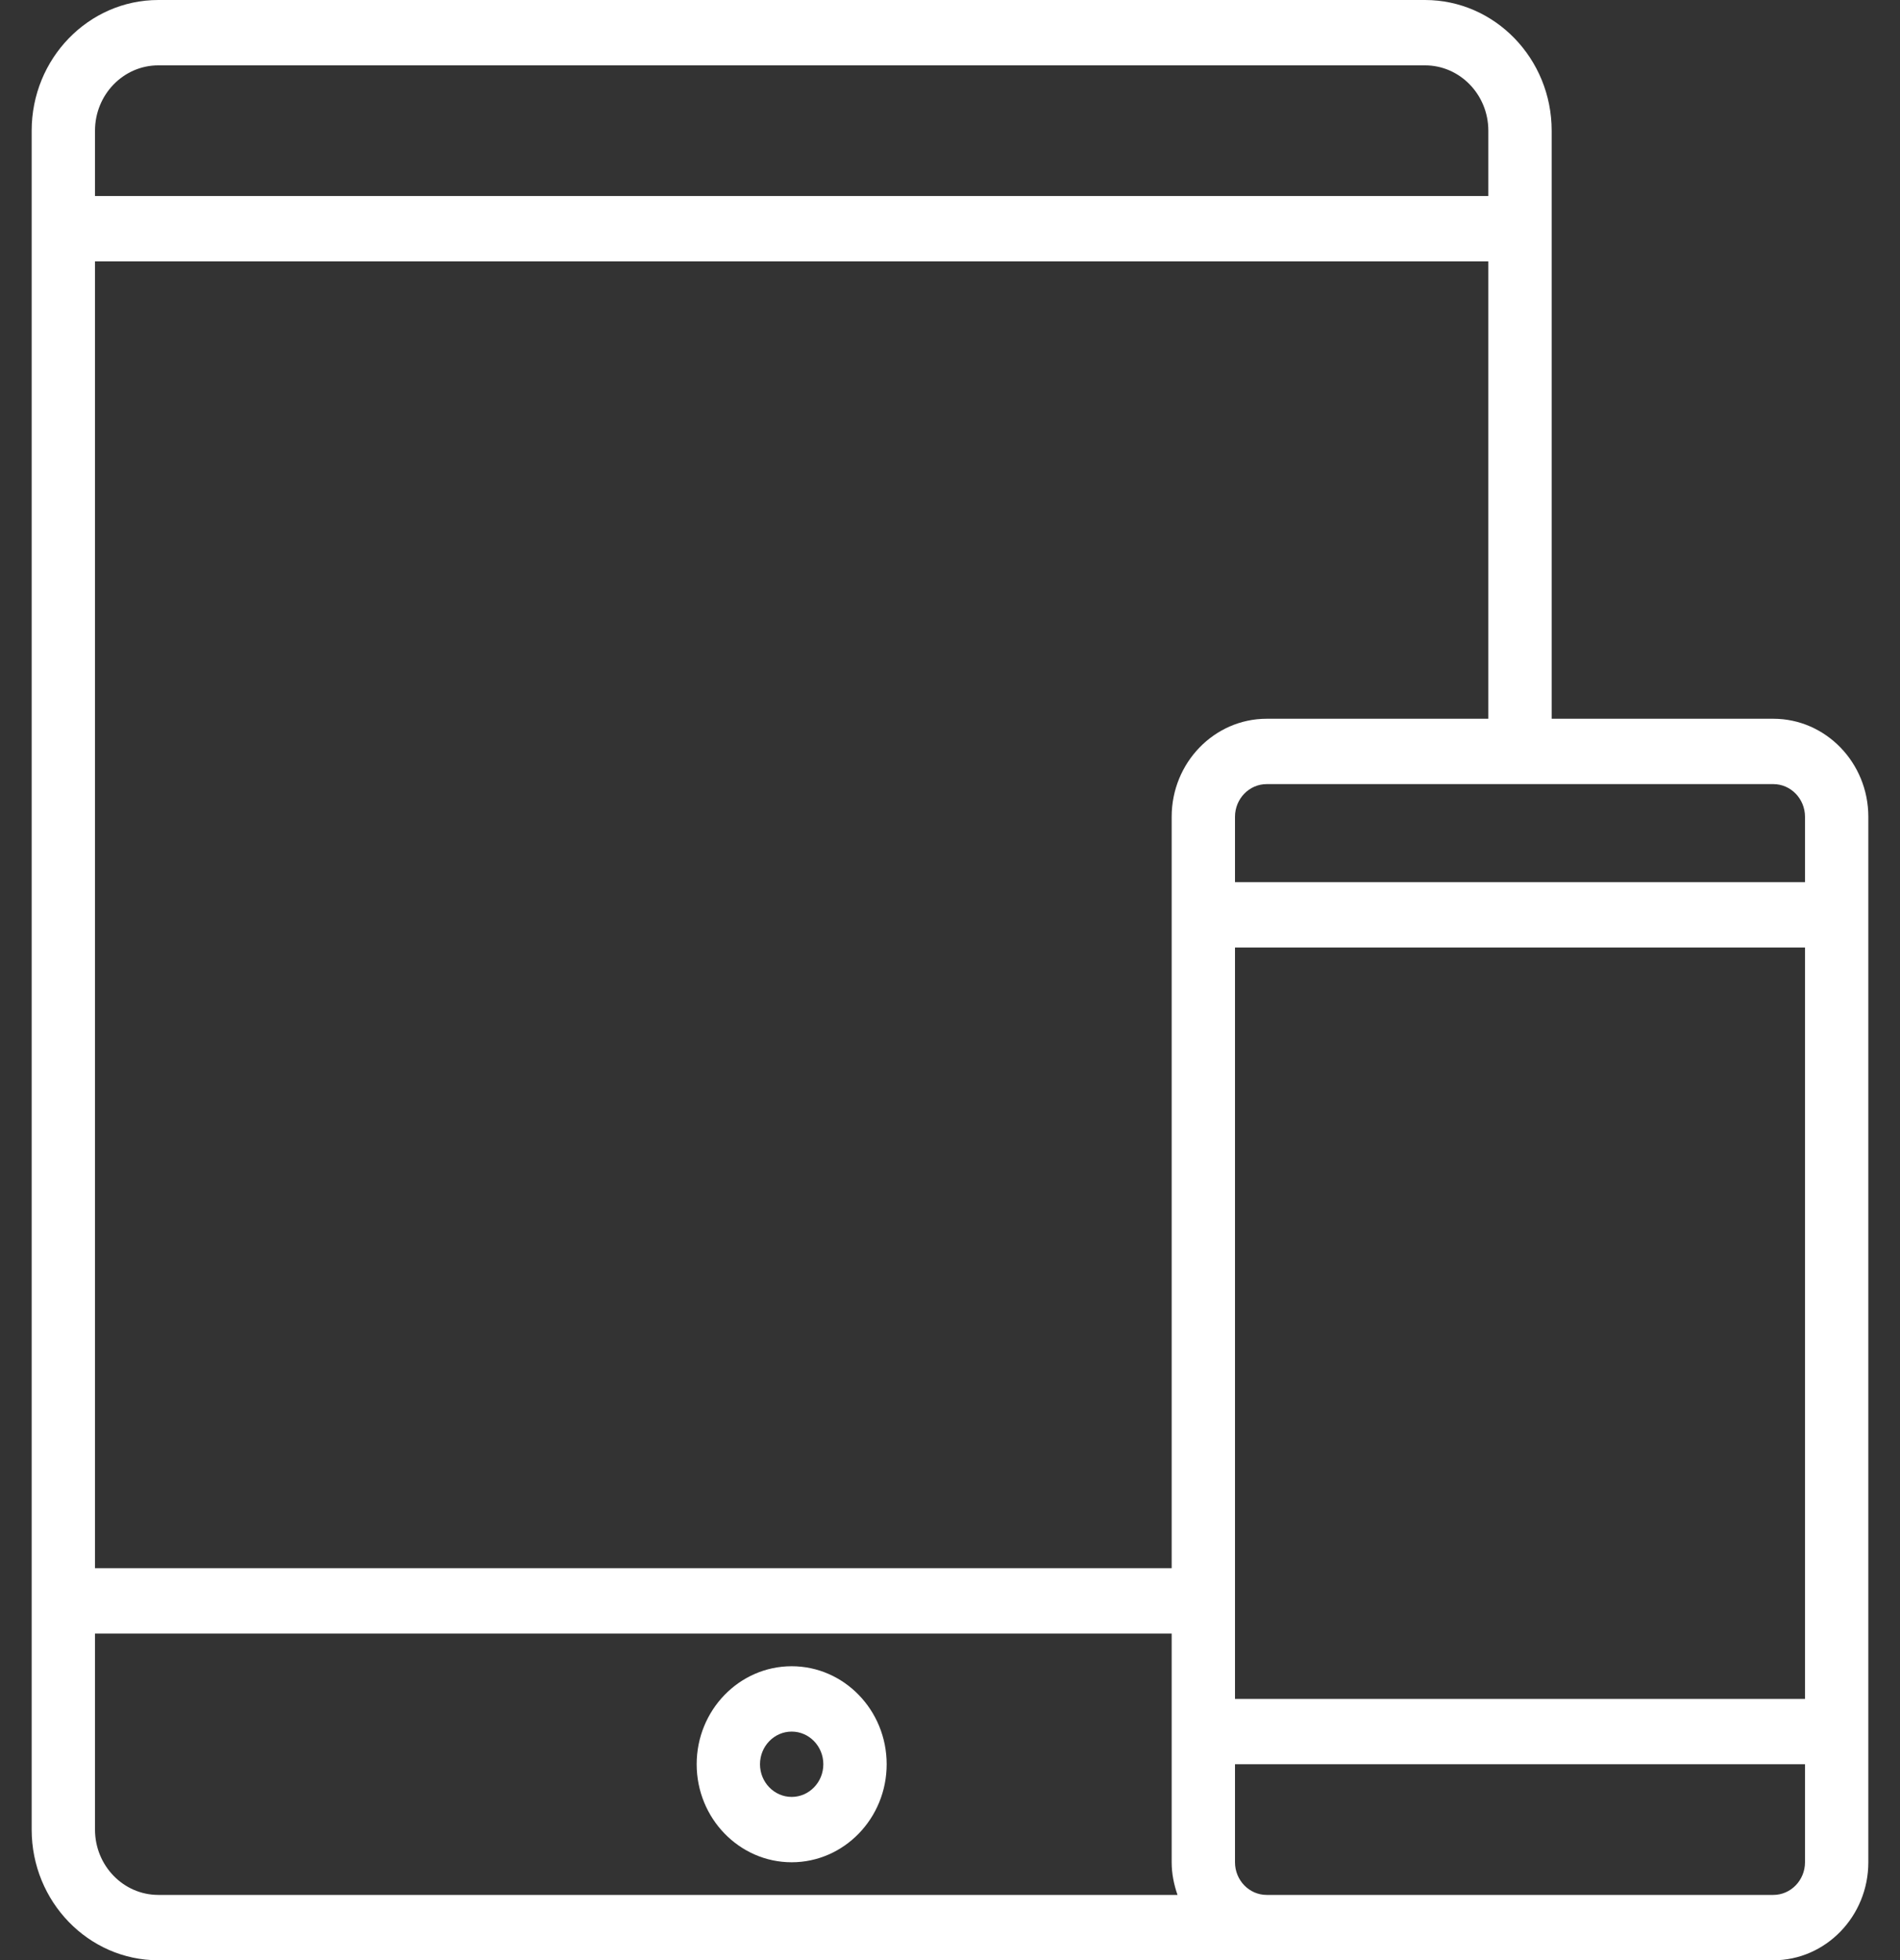 <svg xmlns="http://www.w3.org/2000/svg" width="63" height="65" viewBox="0 0 63 65" fill="none"><rect x="0" y="0" width="63" height="65" fill="#333333" stroke="none"/><path d="M58.8 23.833H51.45V4.333C51.45 1.944 49.566 0 47.25 0H5.25C2.934 0 1.05 1.944 1.05 4.333V60.667C1.05 63.056 2.934 65 5.25 65H42H58.8C60.537 65 61.95 63.542 61.95 61.75V27.083C61.95 25.291 60.537 23.833 58.8 23.833ZM3.15 4.333C3.15 3.138 4.092 2.167 5.25 2.167H47.25C48.408 2.167 49.35 3.138 49.35 4.333V6.5H3.15V4.333ZM5.25 62.833C4.092 62.833 3.15 61.862 3.15 60.667V54.167H38.85V61.75C38.85 62.132 38.926 62.493 39.044 62.833H5.25ZM38.85 27.083V52H3.15V8.667H49.35V23.833H42C40.263 23.833 38.85 25.291 38.85 27.083ZM59.85 61.75C59.85 62.347 59.379 62.833 58.8 62.833H42C41.421 62.833 40.95 62.347 40.95 61.75V58.5H59.85V61.75ZM59.85 56.333H40.95V31.417H59.85V56.333ZM59.85 29.25H40.95V27.083C40.95 26.486 41.421 26 42 26H58.8C59.379 26 59.85 26.486 59.85 27.083V29.25H59.85Z" fill="white"></path><path d="M26.25 55.25C24.513 55.25 23.1 56.708 23.1 58.5C23.1 60.292 24.513 61.75 26.25 61.75C27.987 61.75 29.4 60.292 29.4 58.5C29.4 56.708 27.987 55.25 26.25 55.25ZM26.25 59.583C25.671 59.583 25.2 59.097 25.2 58.5C25.2 57.903 25.671 57.417 26.25 57.417C26.829 57.417 27.3 57.903 27.3 58.5C27.3 59.097 26.829 59.583 26.25 59.583Z" fill="white"></path></svg>
